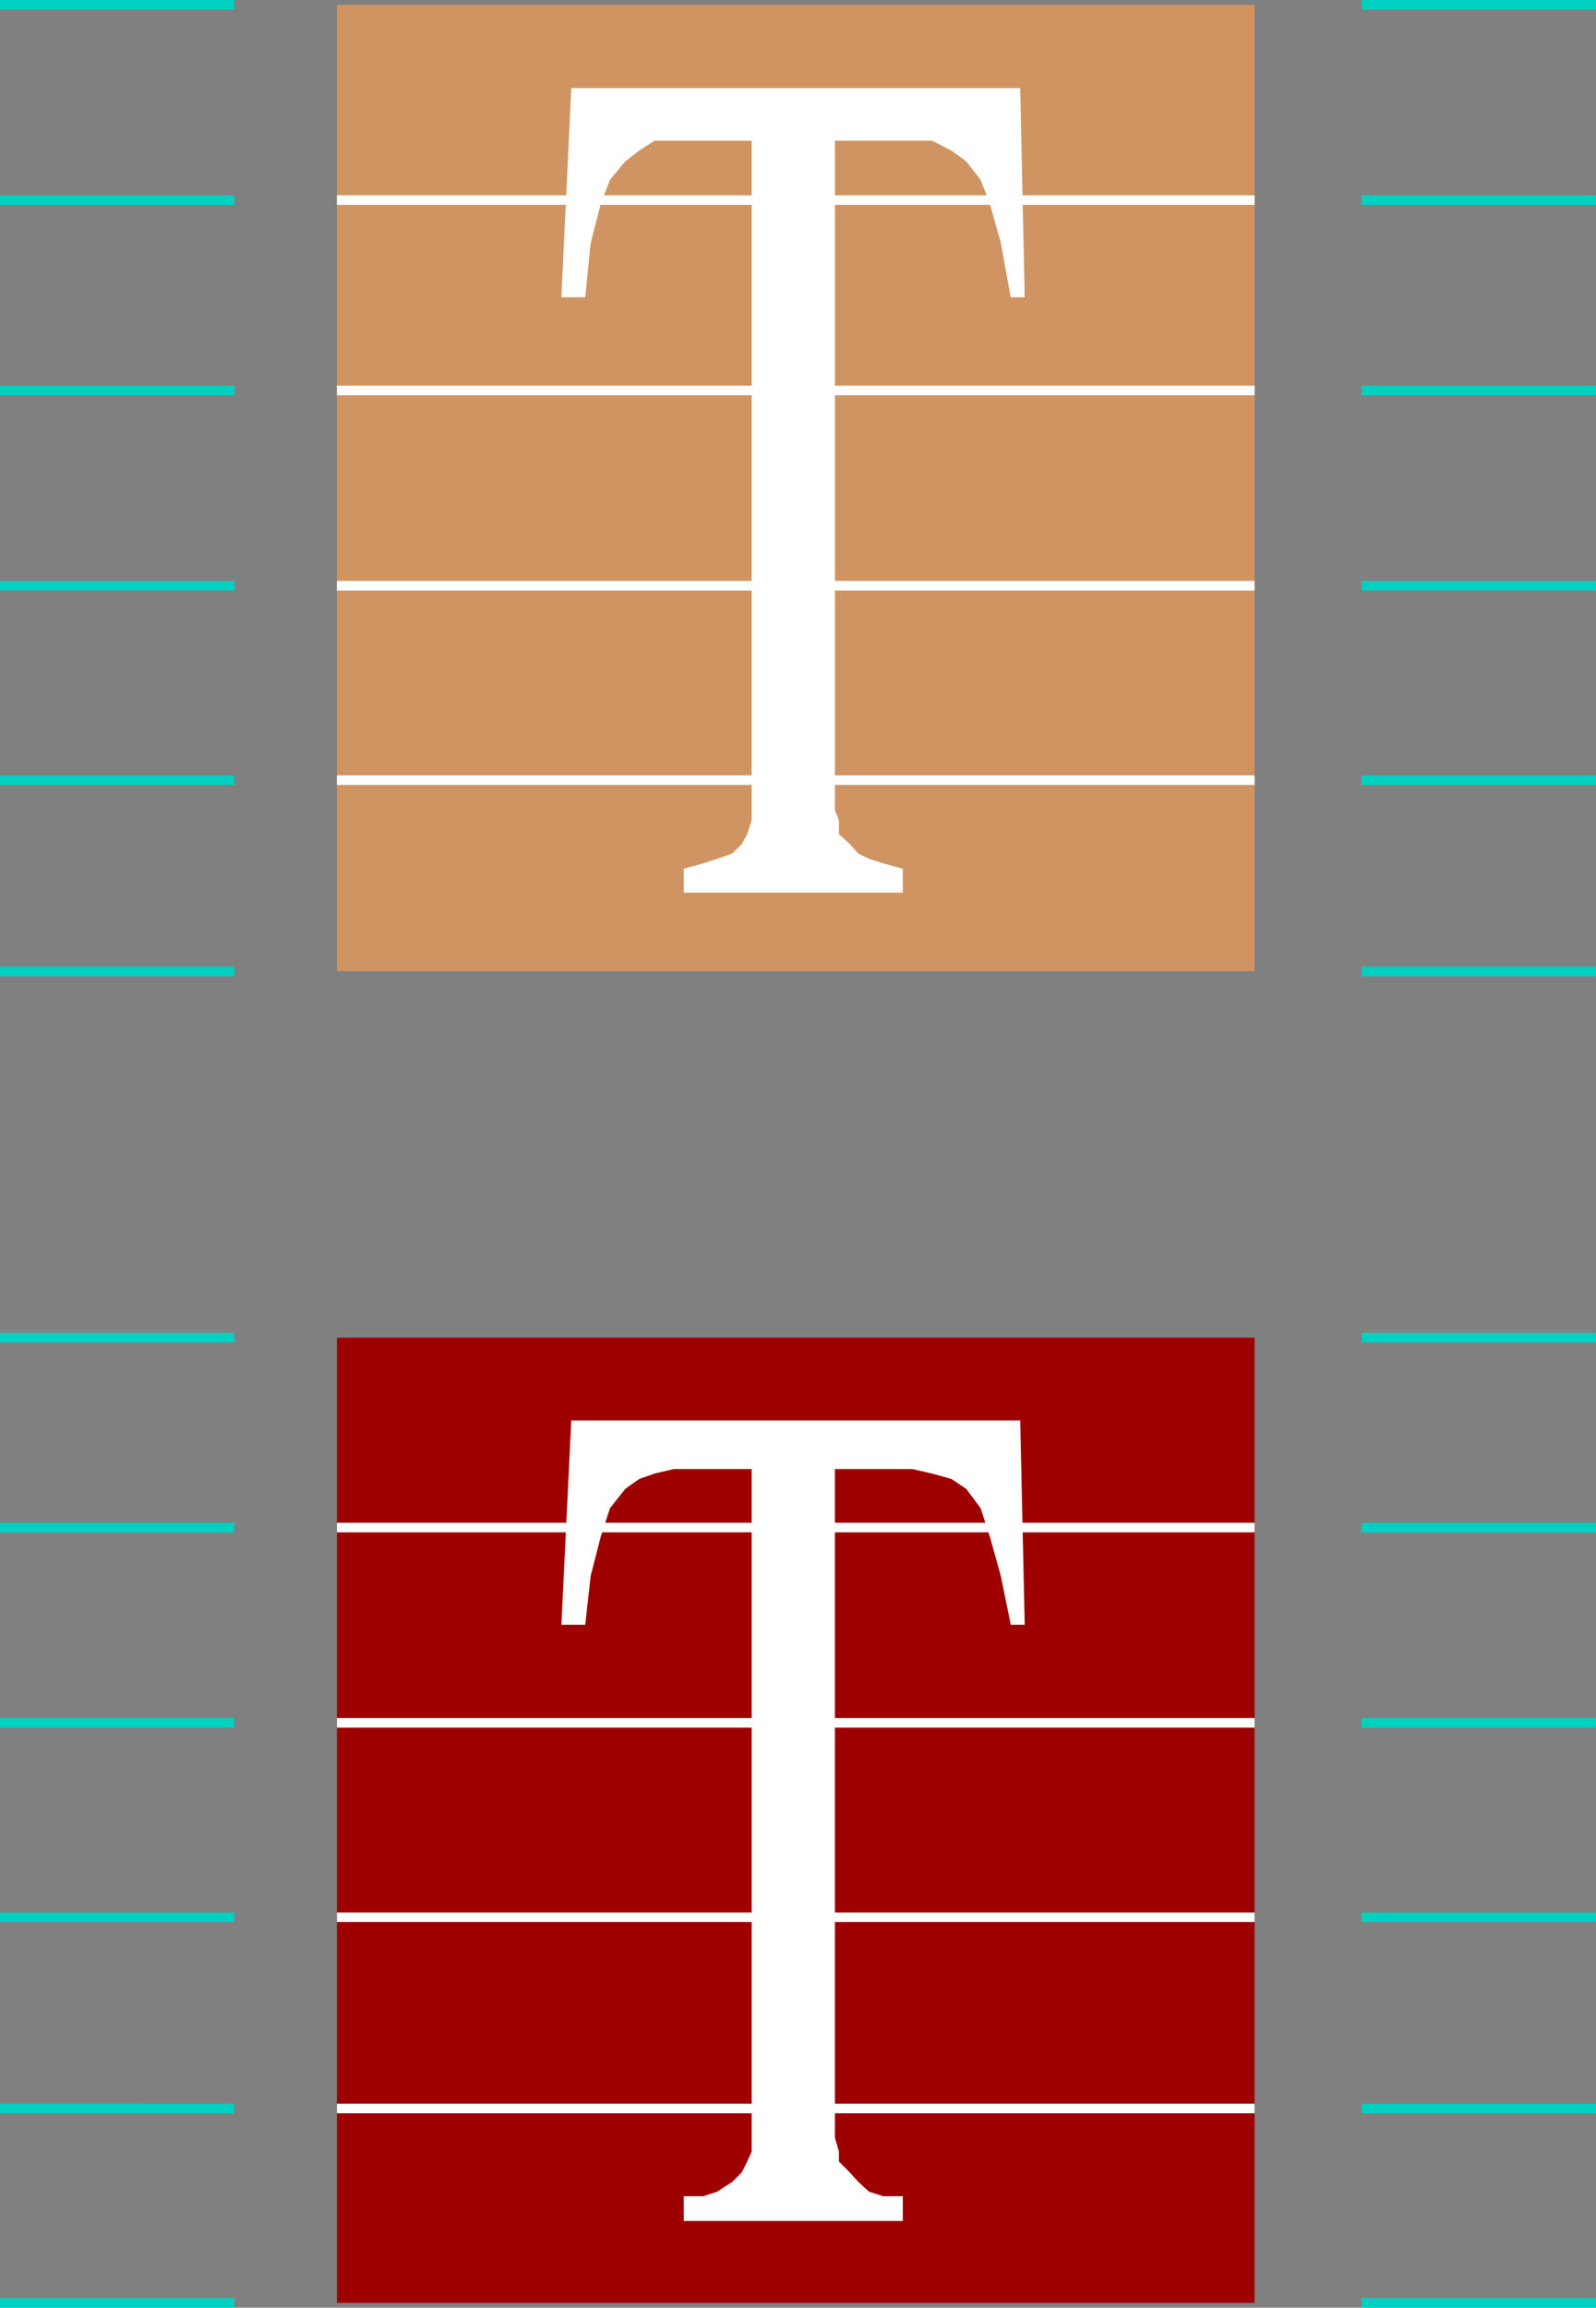 <svg xmlns="http://www.w3.org/2000/svg" width="354.801" height="512.831"><rect width="100%" height="100%" fill="#808080" stroke="none"/><path fill="#d09462" d="M278.902 215.867V1.066h-204v214.8h204"/><path fill="none" stroke="#00d0c1" stroke-miterlimit="10" stroke-width="2.132" d="M52.102 1.066H0m52.102 43.398H0m52.102 42.301H0m52.102 43.399H0m52.102 43.203H0m52.102 42.5H0M354.8 1.066h-52.1m52.1 43.398h-52.1m52.1 42.301h-52.1m52.1 43.399h-52.1m52.1 43.203h-52.1m52.1 42.5h-52.1"/><path fill="none" stroke="#fff" stroke-miterlimit="10" stroke-width="2.132" d="M278.902 44.464h-204m204 42.301h-204m204 43.399h-204m204 43.203h-204"/><path fill="#fff" d="M200.7 198.367H152v-5.301l4.3-1.2 3.102-1 3.399-1.202 2.101-2.098 1.2-2.2 1-3.1v-151H145.5l-3.398 2.198L139 35.867l-3.398 4.097-2.102 5.5-2.2 8.602-1.198 12H124.8l2.199-46.5h99.8l1 46.5h-3.1l-2.2-12-2.398-8.602-2.102-5.5-3.2-4.097-3.3-2.403-4.3-2.199h-21.598v148.801l.898 2.2v3.1l2.402 2.2 1.899 2.098 2.398 1.203 3.203 1 4.297 1.199v5.3"/><path fill="#9e0000" d="M278.902 511.765v-214.5h-204v214.5h204"/><path fill="none" stroke="#00d0c1" stroke-miterlimit="10" stroke-width="2.132" d="M52.102 297.265H0m52.102 42.199H0m52.102 43.403H0m52.102 43.199H0m52.102 42.5H0m52.102 43.199H0m354.8-214.5h-52.1m52.1 42.199h-52.1m52.1 43.403h-52.1m52.1 43.199h-52.1m52.1 42.5h-52.1m52.1 43.199h-52.1"/><path fill="none" stroke="#fff" stroke-miterlimit="10" stroke-width="2.132" d="M278.902 339.464h-204m204 43.403h-204m204 43.199h-204m204 42.5h-204"/><path fill="#fff" d="M200.7 493.566H152v-5.5h4.3l3.102-1 3.399-2.2 2.101-2.1 1.2-2.4 1-2.202v-151.7H149.8l-4.301 1-3.398 1.2-3.102 2.203-3.398 4.297-2.102 6.5-2.2 8.601-1.198 10.801H124.8l2.2-45.402h99.8l1 45.402h-3.1l-2.2-10.8-2.398-8.602-2.102-6.5-3.2-4.297-3.3-2.203-4.3-1.2-4.4-1h-17.198v148.602l.898 3.098v2.203l2.402 2.398 1.899 2.102 2.398 2.199 3.203 1h4.297v5.5"/></svg>
